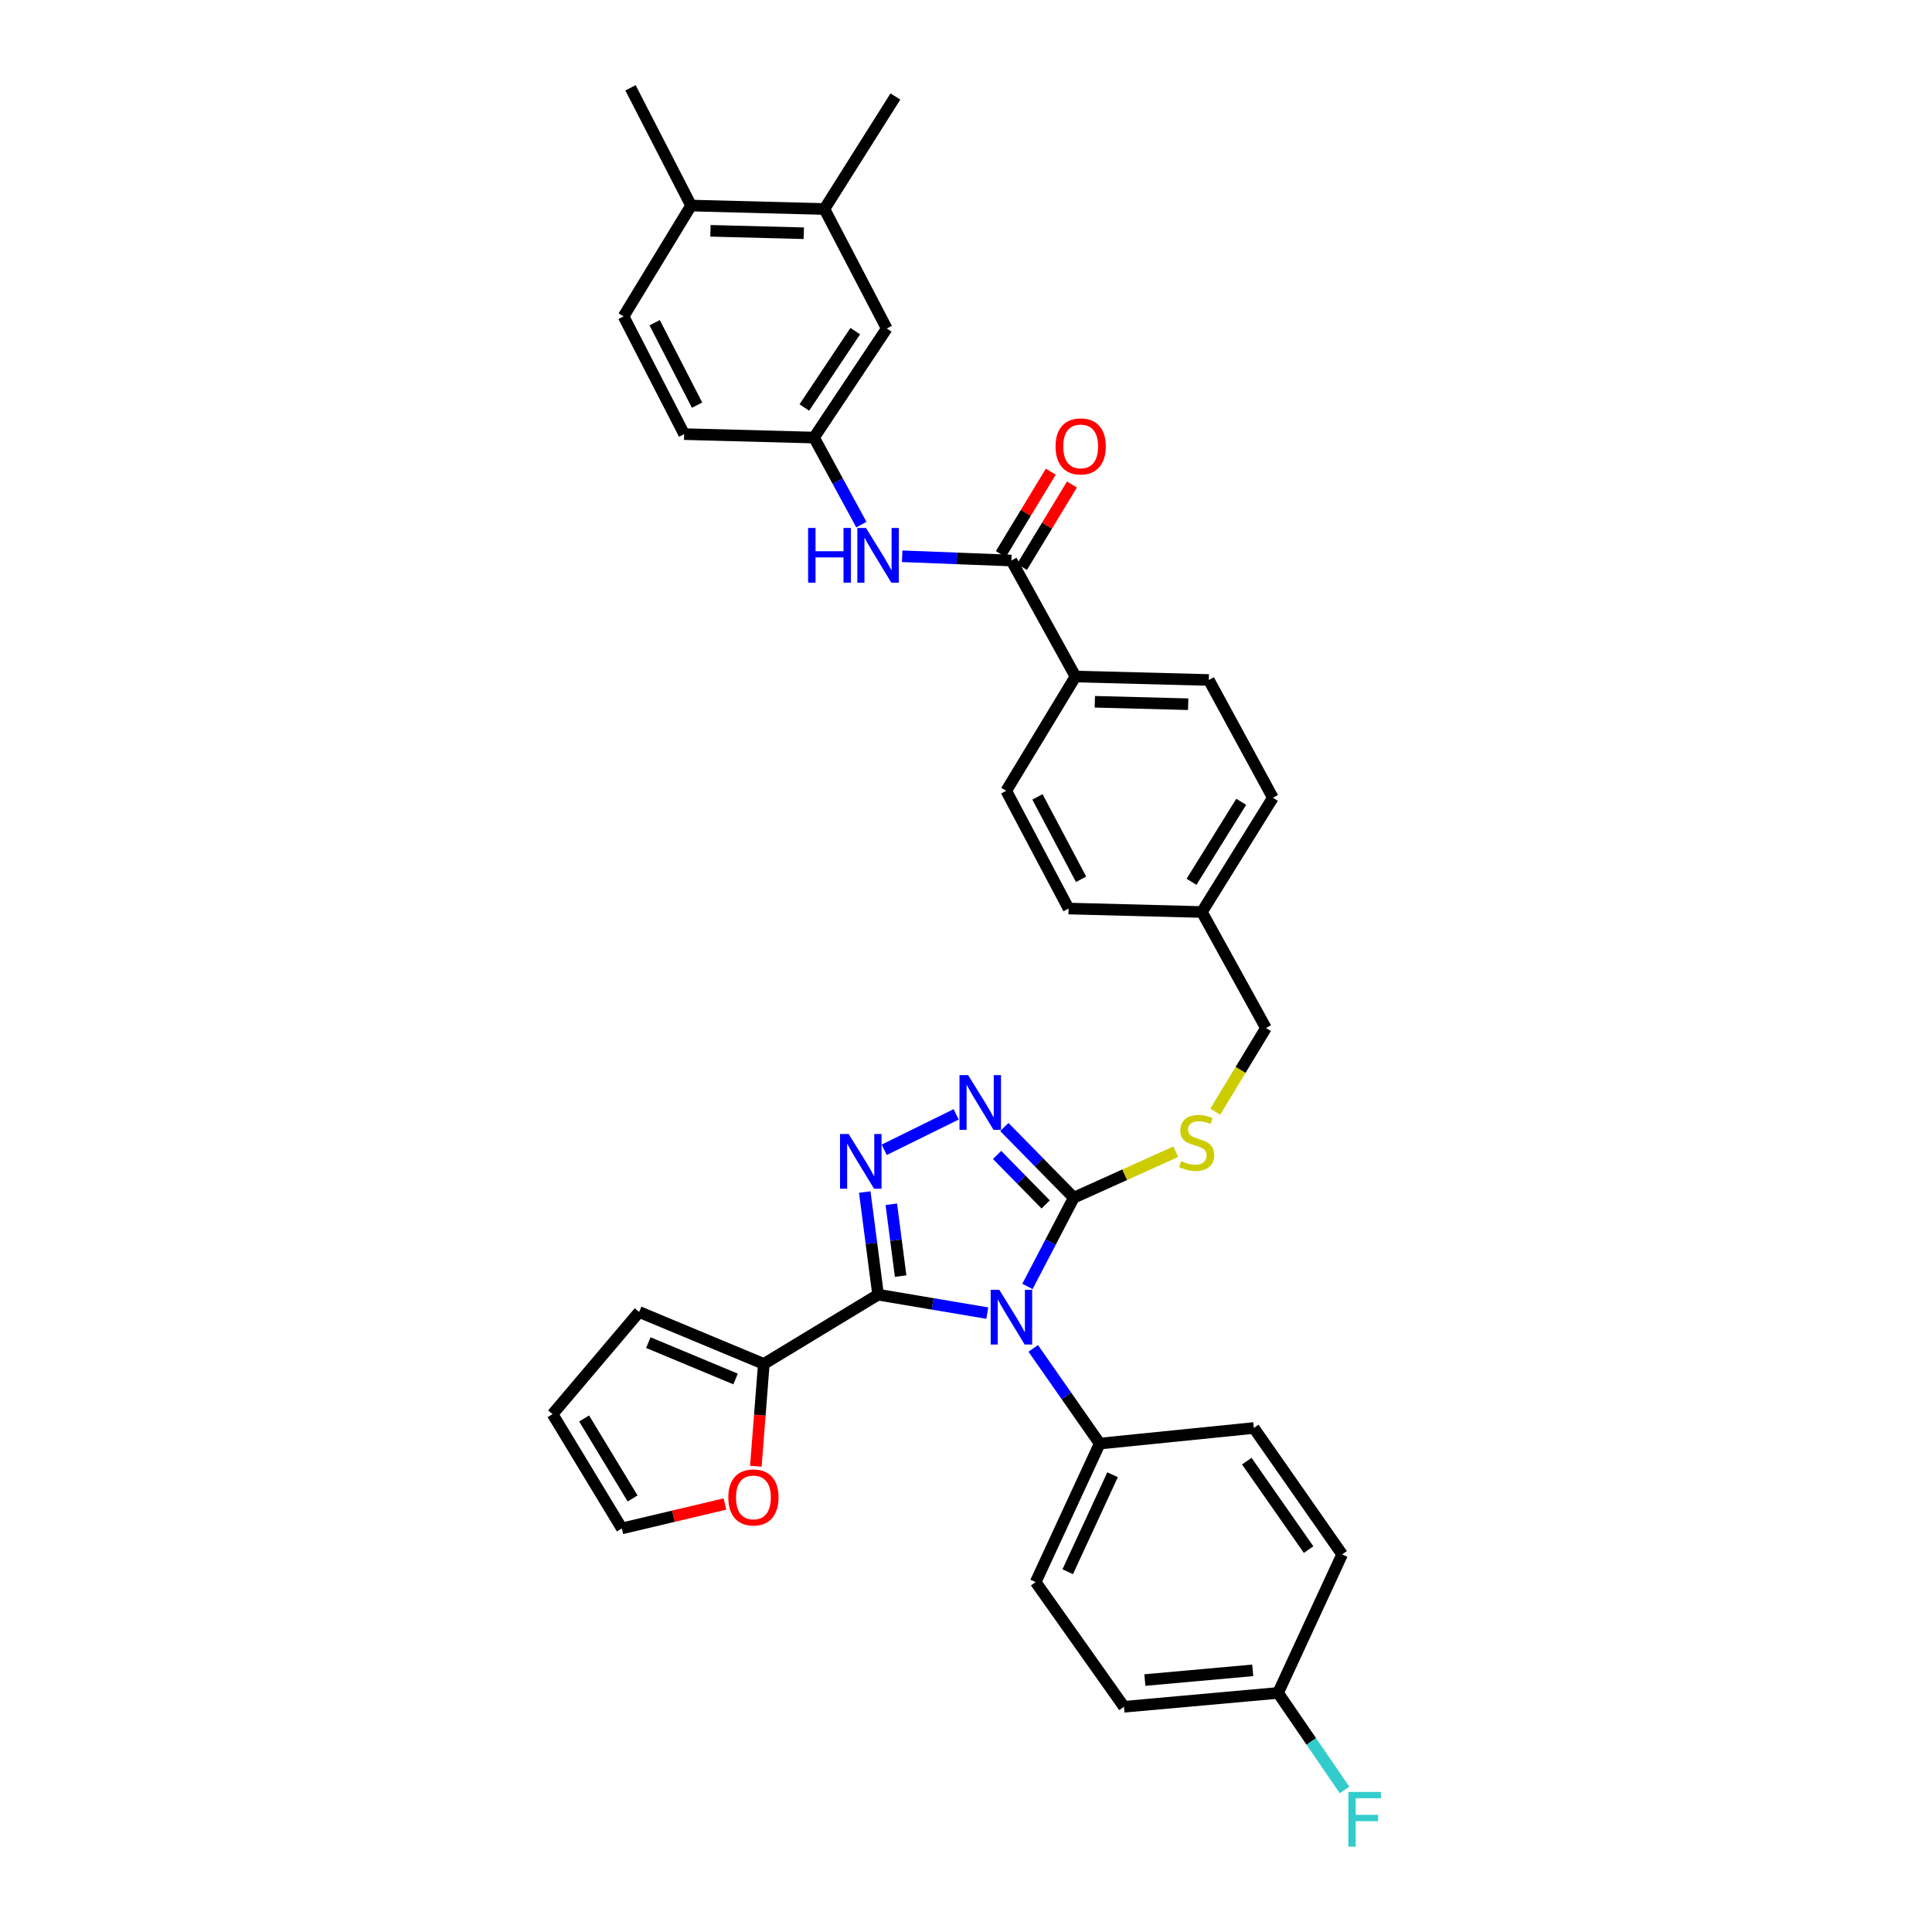 <?xml version='1.0' encoding='iso-8859-1'?>
<svg version='1.1' baseProfile='full'
              xmlns='http://www.w3.org/2000/svg'
                      xmlns:rdkit='http://www.rdkit.org/xml'
                      xmlns:xlink='http://www.w3.org/1999/xlink'
                  xml:space='preserve'
width='1000px' height='1000px' viewBox='0 0 1000 1000'>
<!-- END OF HEADER -->
<rect style='opacity:1.0;fill:#FFFFFF;stroke:none' width='1000' height='1000' x='0' y='0'> </rect>
<path class='bond-0' d='M 543.885,244.141 L 530.956,265.473' style='fill:none;fill-rule:evenodd;stroke:#FF0000;stroke-width:6px;stroke-linecap:butt;stroke-linejoin:miter;stroke-opacity:1' />
<path class='bond-0' d='M 530.956,265.473 L 518.028,286.805' style='fill:none;fill-rule:evenodd;stroke:#000000;stroke-width:6px;stroke-linecap:butt;stroke-linejoin:miter;stroke-opacity:1' />
<path class='bond-0' d='M 554.838,250.779 L 541.91,272.111' style='fill:none;fill-rule:evenodd;stroke:#FF0000;stroke-width:6px;stroke-linecap:butt;stroke-linejoin:miter;stroke-opacity:1' />
<path class='bond-0' d='M 541.91,272.111 L 528.982,293.443' style='fill:none;fill-rule:evenodd;stroke:#000000;stroke-width:6px;stroke-linecap:butt;stroke-linejoin:miter;stroke-opacity:1' />
<path class='bond-1' d='M 523.505,290.124 L 495.234,289.022' style='fill:none;fill-rule:evenodd;stroke:#000000;stroke-width:6px;stroke-linecap:butt;stroke-linejoin:miter;stroke-opacity:1' />
<path class='bond-1' d='M 495.234,289.022 L 466.963,287.92' style='fill:none;fill-rule:evenodd;stroke:#0000FF;stroke-width:6px;stroke-linecap:butt;stroke-linejoin:miter;stroke-opacity:1' />
<path class='bond-2' d='M 523.505,290.124 L 556.672,350.167' style='fill:none;fill-rule:evenodd;stroke:#000000;stroke-width:6px;stroke-linecap:butt;stroke-linejoin:miter;stroke-opacity:1' />
<path class='bond-3' d='M 426.716,108.187 L 357.707,106.394' style='fill:none;fill-rule:evenodd;stroke:#000000;stroke-width:6px;stroke-linecap:butt;stroke-linejoin:miter;stroke-opacity:1' />
<path class='bond-3' d='M 416.032,120.723 L 367.726,119.467' style='fill:none;fill-rule:evenodd;stroke:#000000;stroke-width:6px;stroke-linecap:butt;stroke-linejoin:miter;stroke-opacity:1' />
<path class='bond-4' d='M 426.716,108.187 L 458.979,170.031' style='fill:none;fill-rule:evenodd;stroke:#000000;stroke-width:6px;stroke-linecap:butt;stroke-linejoin:miter;stroke-opacity:1' />
<path class='bond-5' d='M 426.716,108.187 L 463.462,49.938' style='fill:none;fill-rule:evenodd;stroke:#000000;stroke-width:6px;stroke-linecap:butt;stroke-linejoin:miter;stroke-opacity:1' />
<path class='bond-6' d='M 445.848,271.54 L 433.593,249.014' style='fill:none;fill-rule:evenodd;stroke:#0000FF;stroke-width:6px;stroke-linecap:butt;stroke-linejoin:miter;stroke-opacity:1' />
<path class='bond-6' d='M 433.593,249.014 L 421.337,226.488' style='fill:none;fill-rule:evenodd;stroke:#000000;stroke-width:6px;stroke-linecap:butt;stroke-linejoin:miter;stroke-opacity:1' />
<path class='bond-7' d='M 357.707,106.394 L 322.754,163.755' style='fill:none;fill-rule:evenodd;stroke:#000000;stroke-width:6px;stroke-linecap:butt;stroke-linejoin:miter;stroke-opacity:1' />
<path class='bond-8' d='M 357.707,106.394 L 326.341,45.455' style='fill:none;fill-rule:evenodd;stroke:#000000;stroke-width:6px;stroke-linecap:butt;stroke-linejoin:miter;stroke-opacity:1' />
<path class='bond-9' d='M 531.805,665.867 L 543.79,642.901' style='fill:none;fill-rule:evenodd;stroke:#0000FF;stroke-width:6px;stroke-linecap:butt;stroke-linejoin:miter;stroke-opacity:1' />
<path class='bond-9' d='M 543.79,642.901 L 555.775,619.934' style='fill:none;fill-rule:evenodd;stroke:#000000;stroke-width:6px;stroke-linecap:butt;stroke-linejoin:miter;stroke-opacity:1' />
<path class='bond-10' d='M 511.016,679.662 L 482.756,674.892' style='fill:none;fill-rule:evenodd;stroke:#0000FF;stroke-width:6px;stroke-linecap:butt;stroke-linejoin:miter;stroke-opacity:1' />
<path class='bond-10' d='M 482.756,674.892 L 454.496,670.122' style='fill:none;fill-rule:evenodd;stroke:#000000;stroke-width:6px;stroke-linecap:butt;stroke-linejoin:miter;stroke-opacity:1' />
<path class='bond-11' d='M 534.793,697.926 L 552.005,722.56' style='fill:none;fill-rule:evenodd;stroke:#0000FF;stroke-width:6px;stroke-linecap:butt;stroke-linejoin:miter;stroke-opacity:1' />
<path class='bond-11' d='M 552.005,722.56 L 569.217,747.193' style='fill:none;fill-rule:evenodd;stroke:#000000;stroke-width:6px;stroke-linecap:butt;stroke-linejoin:miter;stroke-opacity:1' />
<path class='bond-12' d='M 555.775,619.934 L 537.808,601.637' style='fill:none;fill-rule:evenodd;stroke:#000000;stroke-width:6px;stroke-linecap:butt;stroke-linejoin:miter;stroke-opacity:1' />
<path class='bond-12' d='M 537.808,601.637 L 519.841,583.339' style='fill:none;fill-rule:evenodd;stroke:#0000FF;stroke-width:6px;stroke-linecap:butt;stroke-linejoin:miter;stroke-opacity:1' />
<path class='bond-12' d='M 541.246,623.419 L 528.669,610.611' style='fill:none;fill-rule:evenodd;stroke:#000000;stroke-width:6px;stroke-linecap:butt;stroke-linejoin:miter;stroke-opacity:1' />
<path class='bond-12' d='M 528.669,610.611 L 516.092,597.803' style='fill:none;fill-rule:evenodd;stroke:#0000FF;stroke-width:6px;stroke-linecap:butt;stroke-linejoin:miter;stroke-opacity:1' />
<path class='bond-13' d='M 555.775,619.934 L 582.178,608.032' style='fill:none;fill-rule:evenodd;stroke:#000000;stroke-width:6px;stroke-linecap:butt;stroke-linejoin:miter;stroke-opacity:1' />
<path class='bond-13' d='M 582.178,608.032 L 608.58,596.13' style='fill:none;fill-rule:evenodd;stroke:#CCCC00;stroke-width:6px;stroke-linecap:butt;stroke-linejoin:miter;stroke-opacity:1' />
<path class='bond-14' d='M 494.91,576.785 L 457.653,595.143' style='fill:none;fill-rule:evenodd;stroke:#0000FF;stroke-width:6px;stroke-linecap:butt;stroke-linejoin:miter;stroke-opacity:1' />
<path class='bond-15' d='M 447.602,617.013 L 451.049,643.567' style='fill:none;fill-rule:evenodd;stroke:#0000FF;stroke-width:6px;stroke-linecap:butt;stroke-linejoin:miter;stroke-opacity:1' />
<path class='bond-15' d='M 451.049,643.567 L 454.496,670.122' style='fill:none;fill-rule:evenodd;stroke:#000000;stroke-width:6px;stroke-linecap:butt;stroke-linejoin:miter;stroke-opacity:1' />
<path class='bond-15' d='M 461.338,623.33 L 463.751,641.919' style='fill:none;fill-rule:evenodd;stroke:#0000FF;stroke-width:6px;stroke-linecap:butt;stroke-linejoin:miter;stroke-opacity:1' />
<path class='bond-15' d='M 463.751,641.919 L 466.164,660.507' style='fill:none;fill-rule:evenodd;stroke:#000000;stroke-width:6px;stroke-linecap:butt;stroke-linejoin:miter;stroke-opacity:1' />
<path class='bond-16' d='M 454.496,670.122 L 395.35,705.972' style='fill:none;fill-rule:evenodd;stroke:#000000;stroke-width:6px;stroke-linecap:butt;stroke-linejoin:miter;stroke-opacity:1' />
<path class='bond-17' d='M 629.011,575.402 L 642.133,553.753' style='fill:none;fill-rule:evenodd;stroke:#CCCC00;stroke-width:6px;stroke-linecap:butt;stroke-linejoin:miter;stroke-opacity:1' />
<path class='bond-17' d='M 642.133,553.753 L 655.254,532.104' style='fill:none;fill-rule:evenodd;stroke:#000000;stroke-width:6px;stroke-linecap:butt;stroke-linejoin:miter;stroke-opacity:1' />
<path class='bond-18' d='M 520.823,409.321 L 553.086,470.261' style='fill:none;fill-rule:evenodd;stroke:#000000;stroke-width:6px;stroke-linecap:butt;stroke-linejoin:miter;stroke-opacity:1' />
<path class='bond-18' d='M 536.982,412.469 L 559.566,455.127' style='fill:none;fill-rule:evenodd;stroke:#000000;stroke-width:6px;stroke-linecap:butt;stroke-linejoin:miter;stroke-opacity:1' />
<path class='bond-19' d='M 520.823,409.321 L 556.672,350.167' style='fill:none;fill-rule:evenodd;stroke:#000000;stroke-width:6px;stroke-linecap:butt;stroke-linejoin:miter;stroke-opacity:1' />
<path class='bond-20' d='M 655.254,532.104 L 622.095,472.054' style='fill:none;fill-rule:evenodd;stroke:#000000;stroke-width:6px;stroke-linecap:butt;stroke-linejoin:miter;stroke-opacity:1' />
<path class='bond-21' d='M 553.086,470.261 L 622.095,472.054' style='fill:none;fill-rule:evenodd;stroke:#000000;stroke-width:6px;stroke-linecap:butt;stroke-linejoin:miter;stroke-opacity:1' />
<path class='bond-22' d='M 622.095,472.054 L 658.841,412.907' style='fill:none;fill-rule:evenodd;stroke:#000000;stroke-width:6px;stroke-linecap:butt;stroke-linejoin:miter;stroke-opacity:1' />
<path class='bond-22' d='M 616.727,456.423 L 642.449,415.02' style='fill:none;fill-rule:evenodd;stroke:#000000;stroke-width:6px;stroke-linecap:butt;stroke-linejoin:miter;stroke-opacity:1' />
<path class='bond-23' d='M 581.762,883.425 L 661.523,876.253' style='fill:none;fill-rule:evenodd;stroke:#000000;stroke-width:6px;stroke-linecap:butt;stroke-linejoin:miter;stroke-opacity:1' />
<path class='bond-23' d='M 592.579,869.592 L 648.412,864.572' style='fill:none;fill-rule:evenodd;stroke:#000000;stroke-width:6px;stroke-linecap:butt;stroke-linejoin:miter;stroke-opacity:1' />
<path class='bond-24' d='M 581.762,883.425 L 536.058,818.892' style='fill:none;fill-rule:evenodd;stroke:#000000;stroke-width:6px;stroke-linecap:butt;stroke-linejoin:miter;stroke-opacity:1' />
<path class='bond-25' d='M 661.523,876.253 L 694.69,804.554' style='fill:none;fill-rule:evenodd;stroke:#000000;stroke-width:6px;stroke-linecap:butt;stroke-linejoin:miter;stroke-opacity:1' />
<path class='bond-26' d='M 661.523,876.253 L 678.73,901.371' style='fill:none;fill-rule:evenodd;stroke:#000000;stroke-width:6px;stroke-linecap:butt;stroke-linejoin:miter;stroke-opacity:1' />
<path class='bond-26' d='M 678.73,901.371 L 695.936,926.489' style='fill:none;fill-rule:evenodd;stroke:#33CCCC;stroke-width:6px;stroke-linecap:butt;stroke-linejoin:miter;stroke-opacity:1' />
<path class='bond-27' d='M 391.221,758.93 L 393.286,732.451' style='fill:none;fill-rule:evenodd;stroke:#FF0000;stroke-width:6px;stroke-linecap:butt;stroke-linejoin:miter;stroke-opacity:1' />
<path class='bond-27' d='M 393.286,732.451 L 395.35,705.972' style='fill:none;fill-rule:evenodd;stroke:#000000;stroke-width:6px;stroke-linecap:butt;stroke-linejoin:miter;stroke-opacity:1' />
<path class='bond-28' d='M 375.22,778.474 L 348.539,784.793' style='fill:none;fill-rule:evenodd;stroke:#FF0000;stroke-width:6px;stroke-linecap:butt;stroke-linejoin:miter;stroke-opacity:1' />
<path class='bond-28' d='M 348.539,784.793 L 321.858,791.112' style='fill:none;fill-rule:evenodd;stroke:#000000;stroke-width:6px;stroke-linecap:butt;stroke-linejoin:miter;stroke-opacity:1' />
<path class='bond-29' d='M 395.35,705.972 L 330.824,679.081' style='fill:none;fill-rule:evenodd;stroke:#000000;stroke-width:6px;stroke-linecap:butt;stroke-linejoin:miter;stroke-opacity:1' />
<path class='bond-29' d='M 380.744,713.761 L 335.575,694.937' style='fill:none;fill-rule:evenodd;stroke:#000000;stroke-width:6px;stroke-linecap:butt;stroke-linejoin:miter;stroke-opacity:1' />
<path class='bond-30' d='M 330.824,679.081 L 286.008,731.958' style='fill:none;fill-rule:evenodd;stroke:#000000;stroke-width:6px;stroke-linecap:butt;stroke-linejoin:miter;stroke-opacity:1' />
<path class='bond-31' d='M 286.008,731.958 L 321.858,791.112' style='fill:none;fill-rule:evenodd;stroke:#000000;stroke-width:6px;stroke-linecap:butt;stroke-linejoin:miter;stroke-opacity:1' />
<path class='bond-31' d='M 302.34,734.193 L 327.434,775.601' style='fill:none;fill-rule:evenodd;stroke:#000000;stroke-width:6px;stroke-linecap:butt;stroke-linejoin:miter;stroke-opacity:1' />
<path class='bond-32' d='M 694.69,804.554 L 648.978,739.131' style='fill:none;fill-rule:evenodd;stroke:#000000;stroke-width:6px;stroke-linecap:butt;stroke-linejoin:miter;stroke-opacity:1' />
<path class='bond-32' d='M 677.334,802.077 L 645.336,756.281' style='fill:none;fill-rule:evenodd;stroke:#000000;stroke-width:6px;stroke-linecap:butt;stroke-linejoin:miter;stroke-opacity:1' />
<path class='bond-33' d='M 648.978,739.131 L 569.217,747.193' style='fill:none;fill-rule:evenodd;stroke:#000000;stroke-width:6px;stroke-linecap:butt;stroke-linejoin:miter;stroke-opacity:1' />
<path class='bond-34' d='M 569.217,747.193 L 536.058,818.892' style='fill:none;fill-rule:evenodd;stroke:#000000;stroke-width:6px;stroke-linecap:butt;stroke-linejoin:miter;stroke-opacity:1' />
<path class='bond-34' d='M 575.869,763.325 L 552.657,813.514' style='fill:none;fill-rule:evenodd;stroke:#000000;stroke-width:6px;stroke-linecap:butt;stroke-linejoin:miter;stroke-opacity:1' />
<path class='bond-35' d='M 658.841,412.907 L 625.681,351.96' style='fill:none;fill-rule:evenodd;stroke:#000000;stroke-width:6px;stroke-linecap:butt;stroke-linejoin:miter;stroke-opacity:1' />
<path class='bond-36' d='M 625.681,351.96 L 556.672,350.167' style='fill:none;fill-rule:evenodd;stroke:#000000;stroke-width:6px;stroke-linecap:butt;stroke-linejoin:miter;stroke-opacity:1' />
<path class='bond-36' d='M 614.997,364.496 L 566.691,363.24' style='fill:none;fill-rule:evenodd;stroke:#000000;stroke-width:6px;stroke-linecap:butt;stroke-linejoin:miter;stroke-opacity:1' />
<path class='bond-37' d='M 458.979,170.031 L 421.337,226.488' style='fill:none;fill-rule:evenodd;stroke:#000000;stroke-width:6px;stroke-linecap:butt;stroke-linejoin:miter;stroke-opacity:1' />
<path class='bond-37' d='M 442.676,171.394 L 416.326,210.914' style='fill:none;fill-rule:evenodd;stroke:#000000;stroke-width:6px;stroke-linecap:butt;stroke-linejoin:miter;stroke-opacity:1' />
<path class='bond-38' d='M 322.754,163.755 L 354.121,224.702' style='fill:none;fill-rule:evenodd;stroke:#000000;stroke-width:6px;stroke-linecap:butt;stroke-linejoin:miter;stroke-opacity:1' />
<path class='bond-38' d='M 338.848,167.036 L 360.804,209.698' style='fill:none;fill-rule:evenodd;stroke:#000000;stroke-width:6px;stroke-linecap:butt;stroke-linejoin:miter;stroke-opacity:1' />
<path class='bond-39' d='M 421.337,226.488 L 354.121,224.702' style='fill:none;fill-rule:evenodd;stroke:#000000;stroke-width:6px;stroke-linecap:butt;stroke-linejoin:miter;stroke-opacity:1' />
<path  class='atom-0' d='M 546.355 231.051
Q 546.355 224.251, 549.715 220.451
Q 553.075 216.651, 559.355 216.651
Q 565.635 216.651, 568.995 220.451
Q 572.355 224.251, 572.355 231.051
Q 572.355 237.931, 568.955 241.851
Q 565.555 245.731, 559.355 245.731
Q 553.115 245.731, 549.715 241.851
Q 546.355 237.971, 546.355 231.051
M 559.355 242.531
Q 563.675 242.531, 565.995 239.651
Q 568.355 236.731, 568.355 231.051
Q 568.355 225.491, 565.995 222.691
Q 563.675 219.851, 559.355 219.851
Q 555.035 219.851, 552.675 222.651
Q 550.355 225.451, 550.355 231.051
Q 550.355 236.771, 552.675 239.651
Q 555.035 242.531, 559.355 242.531
' fill='#FF0000'/>
<path  class='atom-3' d='M 418.276 273.274
L 422.116 273.274
L 422.116 285.314
L 436.596 285.314
L 436.596 273.274
L 440.436 273.274
L 440.436 301.594
L 436.596 301.594
L 436.596 288.514
L 422.116 288.514
L 422.116 301.594
L 418.276 301.594
L 418.276 273.274
' fill='#0000FF'/>
<path  class='atom-3' d='M 448.236 273.274
L 457.516 288.274
Q 458.436 289.754, 459.916 292.434
Q 461.396 295.114, 461.476 295.274
L 461.476 273.274
L 465.236 273.274
L 465.236 301.594
L 461.356 301.594
L 451.396 285.194
Q 450.236 283.274, 448.996 281.074
Q 447.796 278.874, 447.436 278.194
L 447.436 301.594
L 443.756 301.594
L 443.756 273.274
L 448.236 273.274
' fill='#0000FF'/>
<path  class='atom-5' d='M 517.245 667.611
L 526.525 682.611
Q 527.445 684.091, 528.925 686.771
Q 530.405 689.451, 530.485 689.611
L 530.485 667.611
L 534.245 667.611
L 534.245 695.931
L 530.365 695.931
L 520.405 679.531
Q 519.245 677.611, 518.005 675.411
Q 516.805 673.211, 516.445 672.531
L 516.445 695.931
L 512.765 695.931
L 512.765 667.611
L 517.245 667.611
' fill='#0000FF'/>
<path  class='atom-7' d='M 501.114 556.483
L 510.394 571.483
Q 511.314 572.963, 512.794 575.643
Q 514.274 578.323, 514.354 578.483
L 514.354 556.483
L 518.114 556.483
L 518.114 584.803
L 514.234 584.803
L 504.274 568.403
Q 503.114 566.483, 501.874 564.283
Q 500.674 562.083, 500.314 561.403
L 500.314 584.803
L 496.634 584.803
L 496.634 556.483
L 501.114 556.483
' fill='#0000FF'/>
<path  class='atom-8' d='M 439.277 586.953
L 448.557 601.953
Q 449.477 603.433, 450.957 606.113
Q 452.437 608.793, 452.517 608.953
L 452.517 586.953
L 456.277 586.953
L 456.277 615.273
L 452.397 615.273
L 442.437 598.873
Q 441.277 596.953, 440.037 594.753
Q 438.837 592.553, 438.477 591.873
L 438.477 615.273
L 434.797 615.273
L 434.797 586.953
L 439.277 586.953
' fill='#0000FF'/>
<path  class='atom-10' d='M 611.405 600.971
Q 611.725 601.091, 613.045 601.651
Q 614.365 602.211, 615.805 602.571
Q 617.285 602.891, 618.725 602.891
Q 621.405 602.891, 622.965 601.611
Q 624.525 600.291, 624.525 598.011
Q 624.525 596.451, 623.725 595.491
Q 622.965 594.531, 621.765 594.011
Q 620.565 593.491, 618.565 592.891
Q 616.045 592.131, 614.525 591.411
Q 613.045 590.691, 611.965 589.171
Q 610.925 587.651, 610.925 585.091
Q 610.925 581.531, 613.325 579.331
Q 615.765 577.131, 620.565 577.131
Q 623.845 577.131, 627.565 578.691
L 626.645 581.771
Q 623.245 580.371, 620.685 580.371
Q 617.925 580.371, 616.405 581.531
Q 614.885 582.651, 614.925 584.611
Q 614.925 586.131, 615.685 587.051
Q 616.485 587.971, 617.605 588.491
Q 618.765 589.011, 620.685 589.611
Q 623.245 590.411, 624.765 591.211
Q 626.285 592.011, 627.365 593.651
Q 628.485 595.251, 628.485 598.011
Q 628.485 601.931, 625.845 604.051
Q 623.245 606.131, 618.885 606.131
Q 616.365 606.131, 614.445 605.571
Q 612.565 605.051, 610.325 604.131
L 611.405 600.971
' fill='#CCCC00'/>
<path  class='atom-17' d='M 376.97 775.061
Q 376.97 768.261, 380.33 764.461
Q 383.69 760.661, 389.97 760.661
Q 396.25 760.661, 399.61 764.461
Q 402.97 768.261, 402.97 775.061
Q 402.97 781.941, 399.57 785.861
Q 396.17 789.741, 389.97 789.741
Q 383.73 789.741, 380.33 785.861
Q 376.97 781.981, 376.97 775.061
M 389.97 786.541
Q 394.29 786.541, 396.61 783.661
Q 398.97 780.741, 398.97 775.061
Q 398.97 769.501, 396.61 766.701
Q 394.29 763.861, 389.97 763.861
Q 385.65 763.861, 383.29 766.661
Q 380.97 769.461, 380.97 775.061
Q 380.97 780.781, 383.29 783.661
Q 385.65 786.541, 389.97 786.541
' fill='#FF0000'/>
<path  class='atom-26' d='M 697.919 927.515
L 714.759 927.515
L 714.759 930.755
L 701.719 930.755
L 701.719 939.355
L 713.319 939.355
L 713.319 942.635
L 701.719 942.635
L 701.719 955.835
L 697.919 955.835
L 697.919 927.515
' fill='#33CCCC'/>
</svg>
